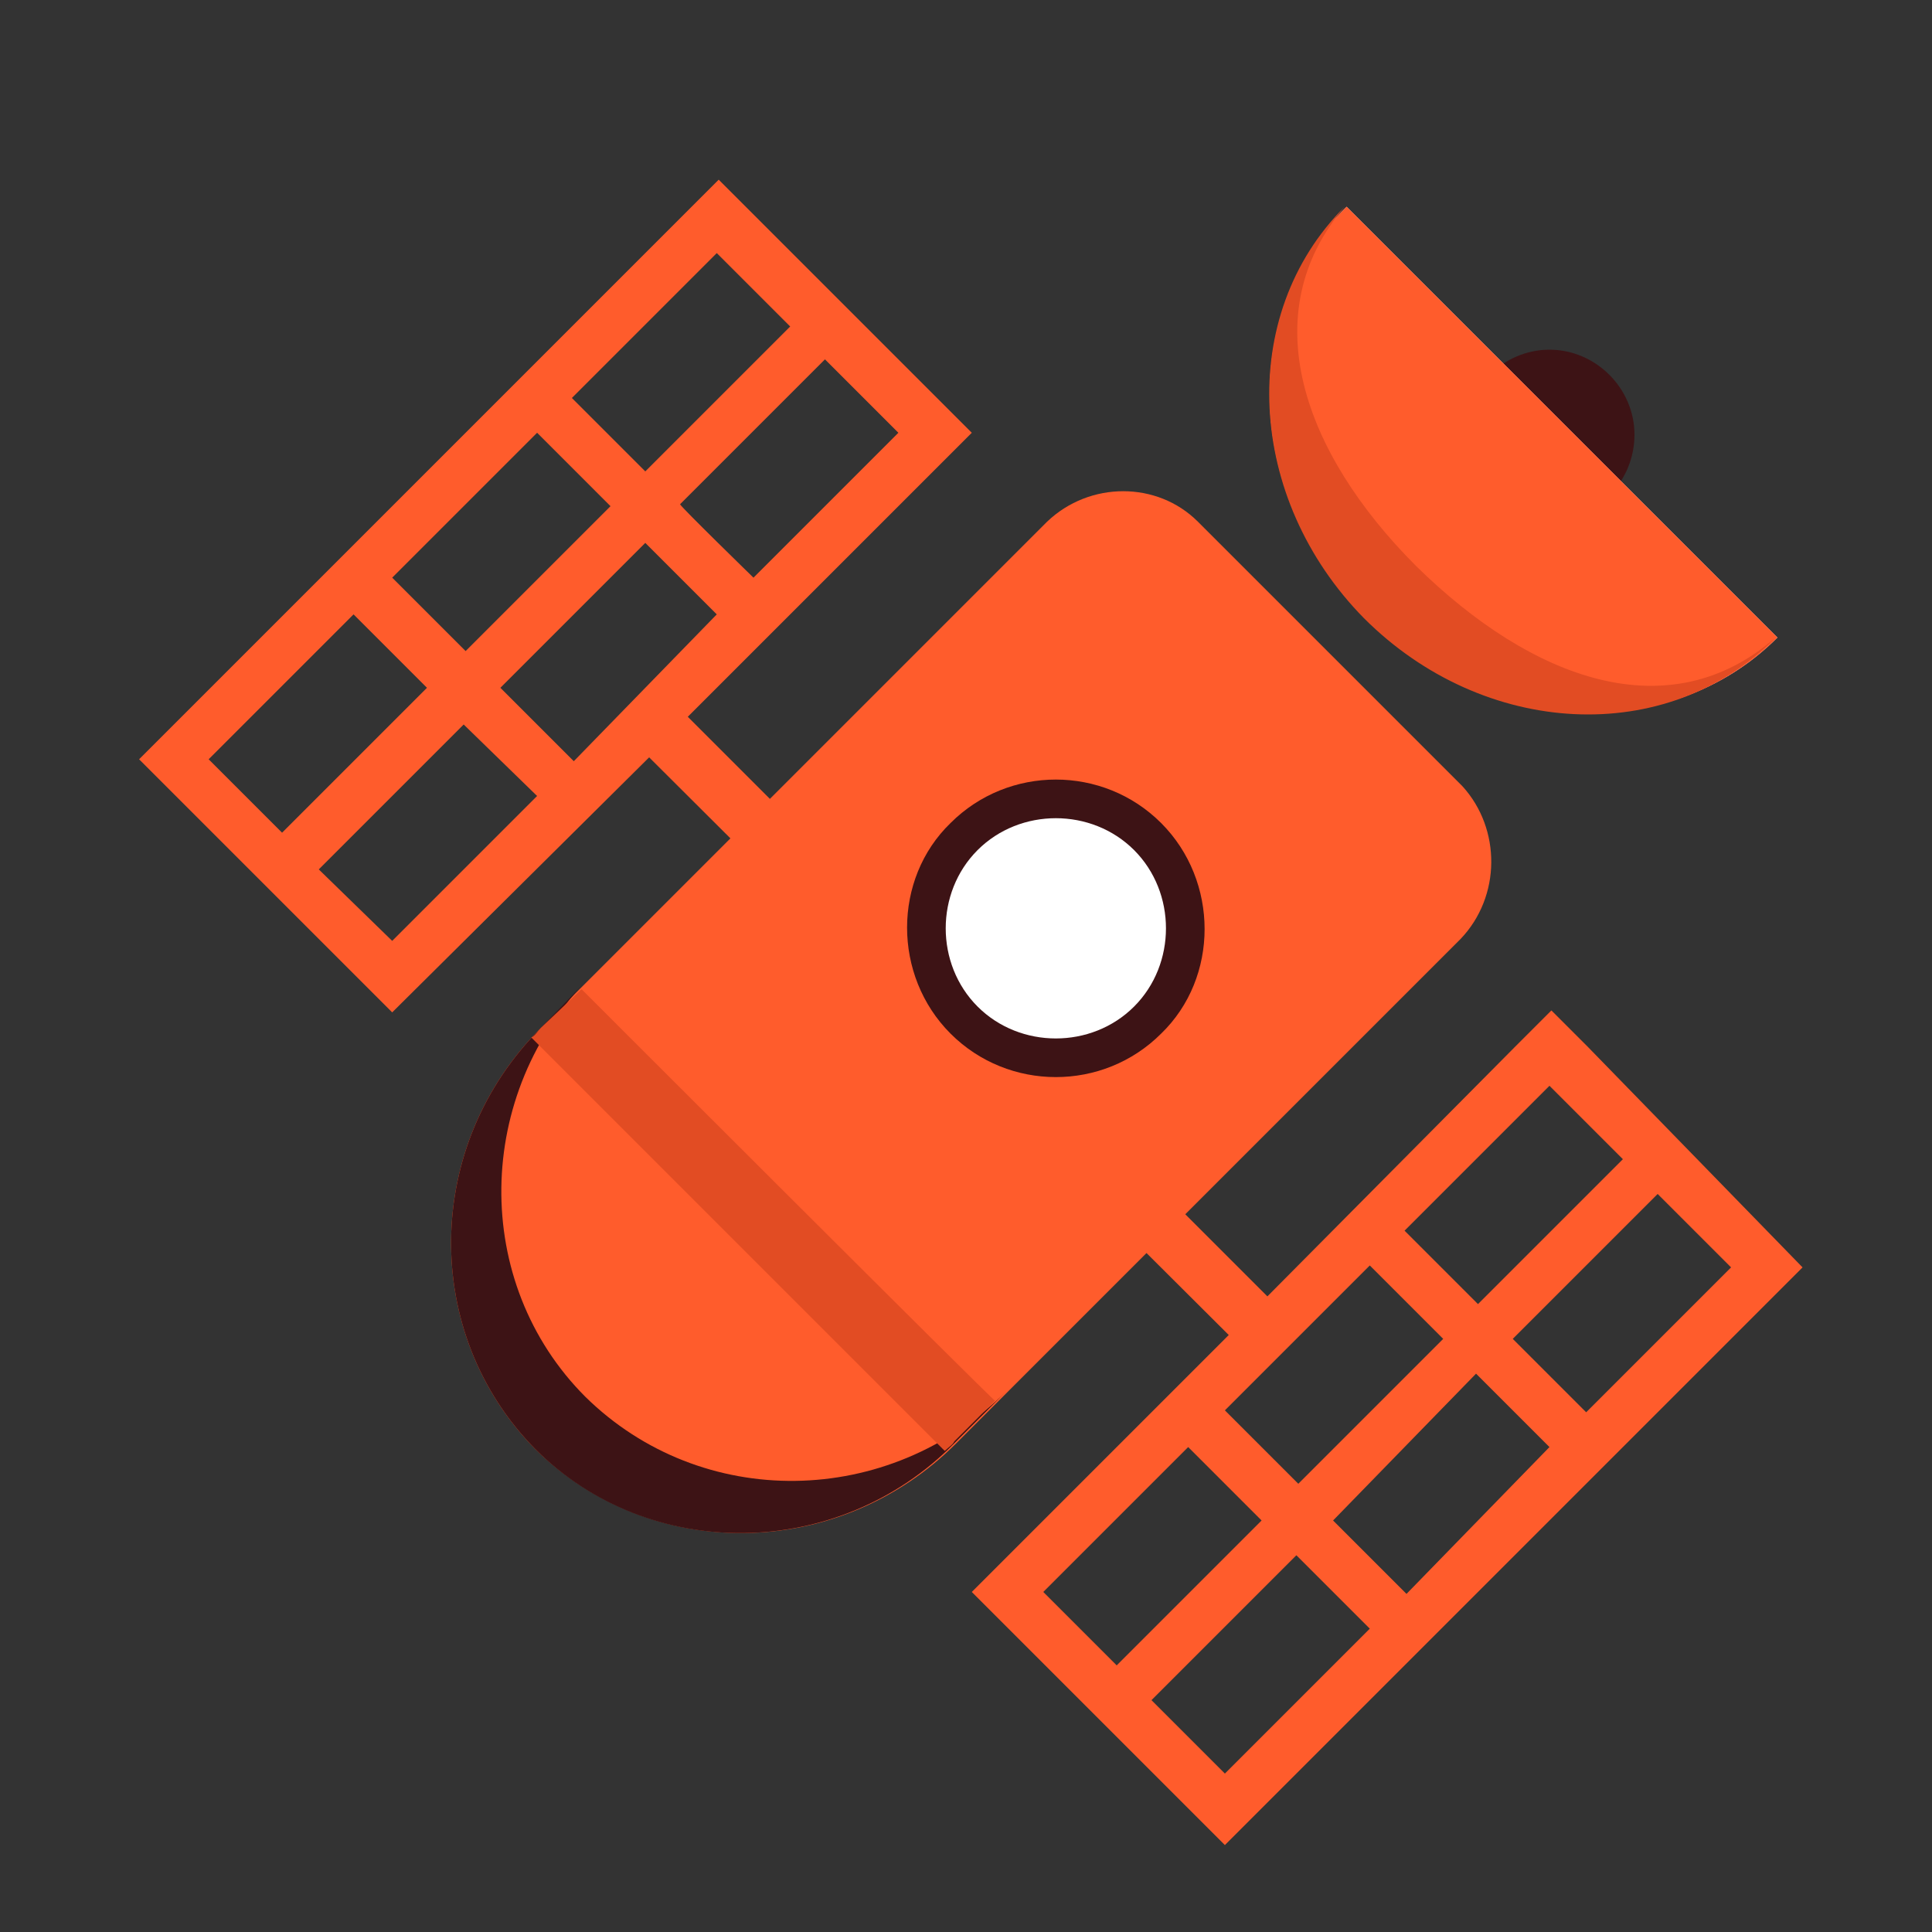 <?xml version="1.0" encoding="utf-8"?>
<!-- Generator: Adobe Illustrator 26.0.1, SVG Export Plug-In . SVG Version: 6.00 Build 0)  -->
<svg version="1.1" id="Layer_1" xmlns="http://www.w3.org/2000/svg" xmlns:xlink="http://www.w3.org/1999/xlink" x="0px" y="0px"
	 viewBox="0 0 100 100" style="enable-background:new 0 0 100 100;" xml:space="preserve">
<rect x="0" y="0" width="100" height="100" fill="#333333" stroke="none"/>
<style type="text/css">
	.st0{fill:#FF5C2C;}
	.st1{fill:#3D1315;}
	.st2{fill:#E7BFCE;}
	.st3{fill:#FFFFFF;}
	.st4{fill:#E24C23;}
</style>
<g>
	<path class="st0" d="M75.6,48.6L63.7,60.5L49.5,74.7c-6.1,6.1-15.8,6.2-21.8,0.3C21.8,69,21.9,59.3,28,53.2l12.5-12.5l13.7-13.7
		c2.2-2.1,5.7-2.1,7.8,0l13.7,13.7C77.7,42.9,77.7,46.4,75.6,48.6z M93.3,65.6l-0.9,0.9L84,74.9l-1.3,1.3L63.4,95.5l-0.9-0.9
		l-0.9-0.9L51.2,83.3l-0.9-0.9l13.3-13.3l-30-29.9L20.3,52.4l-1.9-1.9L8.1,40.2l-0.9-0.9l28.1-28.1l1.9-1.9l1.9,1.9l11.2,11.2
		l-0.9,0.9l-9,9L39,33.7l-3.4,3.4l30,30l12.8-12.9l1.9-1.9l1.9,1.9L93.3,65.6L93.3,65.6z M20.3,48.7l7.5-7.5L24,37.5L16.5,45
		L20.3,48.7z M14.6,43.1l7.5-7.5l-3.8-3.8l-7.5,7.5C10.9,39.4,14.6,43.1,14.6,43.1z M20.3,29.9l3.8,3.8l7.5-7.5l-3.8-3.8L20.3,29.9z
		 M37.1,13.1l-7.5,7.5l3.8,3.8l7.5-7.5L37.1,13.1z M39,29.9l7.5-7.5l-3.8-3.8l-7.5,7.5C35.2,26.2,39,29.9,39,29.9z M37.1,31.8
		l-3.7-3.7l-7.5,7.5l3.8,3.8L37.1,31.8z M89.6,65.6l-3.8-3.8l-7.5,7.5l3.8,3.8L89.6,65.6z M80.2,74.9l-3.8-3.8L69,78.7l3.8,3.8
		L80.2,74.9z M63.4,91.8l7.5-7.5l-3.8-3.8L59.6,88L63.4,91.8z M54,82.4l3.8,3.8l7.5-7.5l-3.8-3.8L54,82.4z M63.4,73l3.8,3.8l7.5-7.5
		l-3.8-3.8L63.4,73z M72.7,63.7l3.8,3.8L84,60l-3.8-3.8L72.7,63.7z"/>
	<path class="st1" d="M80.2,18.1c2.4,0,4.4,2,4.4,4.4s-1.9,4.4-4.4,4.4c-2.4,0-4.4-2-4.4-4.4S77.8,18.1,80.2,18.1z"/>
	<path id="SVGCleanerId_0_5_" class="st2" d="M92,33c-5.6,5.6-15.2,5.1-21.3-1c-6.2-6.2-6.7-15.7-1-21.3L92,33z"/>
	<path class="st1" d="M60.1,42.6c3,3,3,8,0,10.9c-3,3-7.9,3-10.9,0s-3-8,0-10.9C52.2,39.6,57.1,39.6,60.1,42.6z"/>
	<path class="st3" d="M58.7,44c2.2,2.2,2.2,5.9,0,8.1c-2.2,2.2-5.9,2.2-8.1,0s-2.2-5.9,0-8.1C52.8,41.8,56.5,41.8,58.7,44z"/>
	<path class="st1" d="M52.1,72c-6.1,6.1-15.8,6.2-21.8,0.3c-5.9-5.9-5.8-15.7,0.3-21.8L28,53.2C21.9,59.3,21.8,69,27.7,75
		c5.9,5.9,15.7,5.8,21.7-0.3L52.1,72z"/>
	<path class="st4" d="M30.1,51.2L28,53.2c-0.2,0.2-0.3,0.4-0.5,0.5l21.4,21.4c0.2-0.2,0.4-0.3,0.5-0.5l2.1-2.1
		C51.5,72.6,30.1,51.2,30.1,51.2z"/>
	<g>
		<path id="SVGCleanerId_0_4_" class="st0" d="M92,33c-5.6,5.6-15.2,5.1-21.3-1c-6.2-6.2-6.7-15.7-1-21.3L92,33z"/>
	</g>
	<path class="st4" d="M73.3,29.3c-5.9-5.9-8.4-13.1-3.7-18.6c-5.6,5.6-5.1,15.1,1,21.3c6.2,6.2,15.7,6.7,21.3,1
		C86.4,37.8,79.3,35.2,73.3,29.3z"/>
</g>
</svg>
